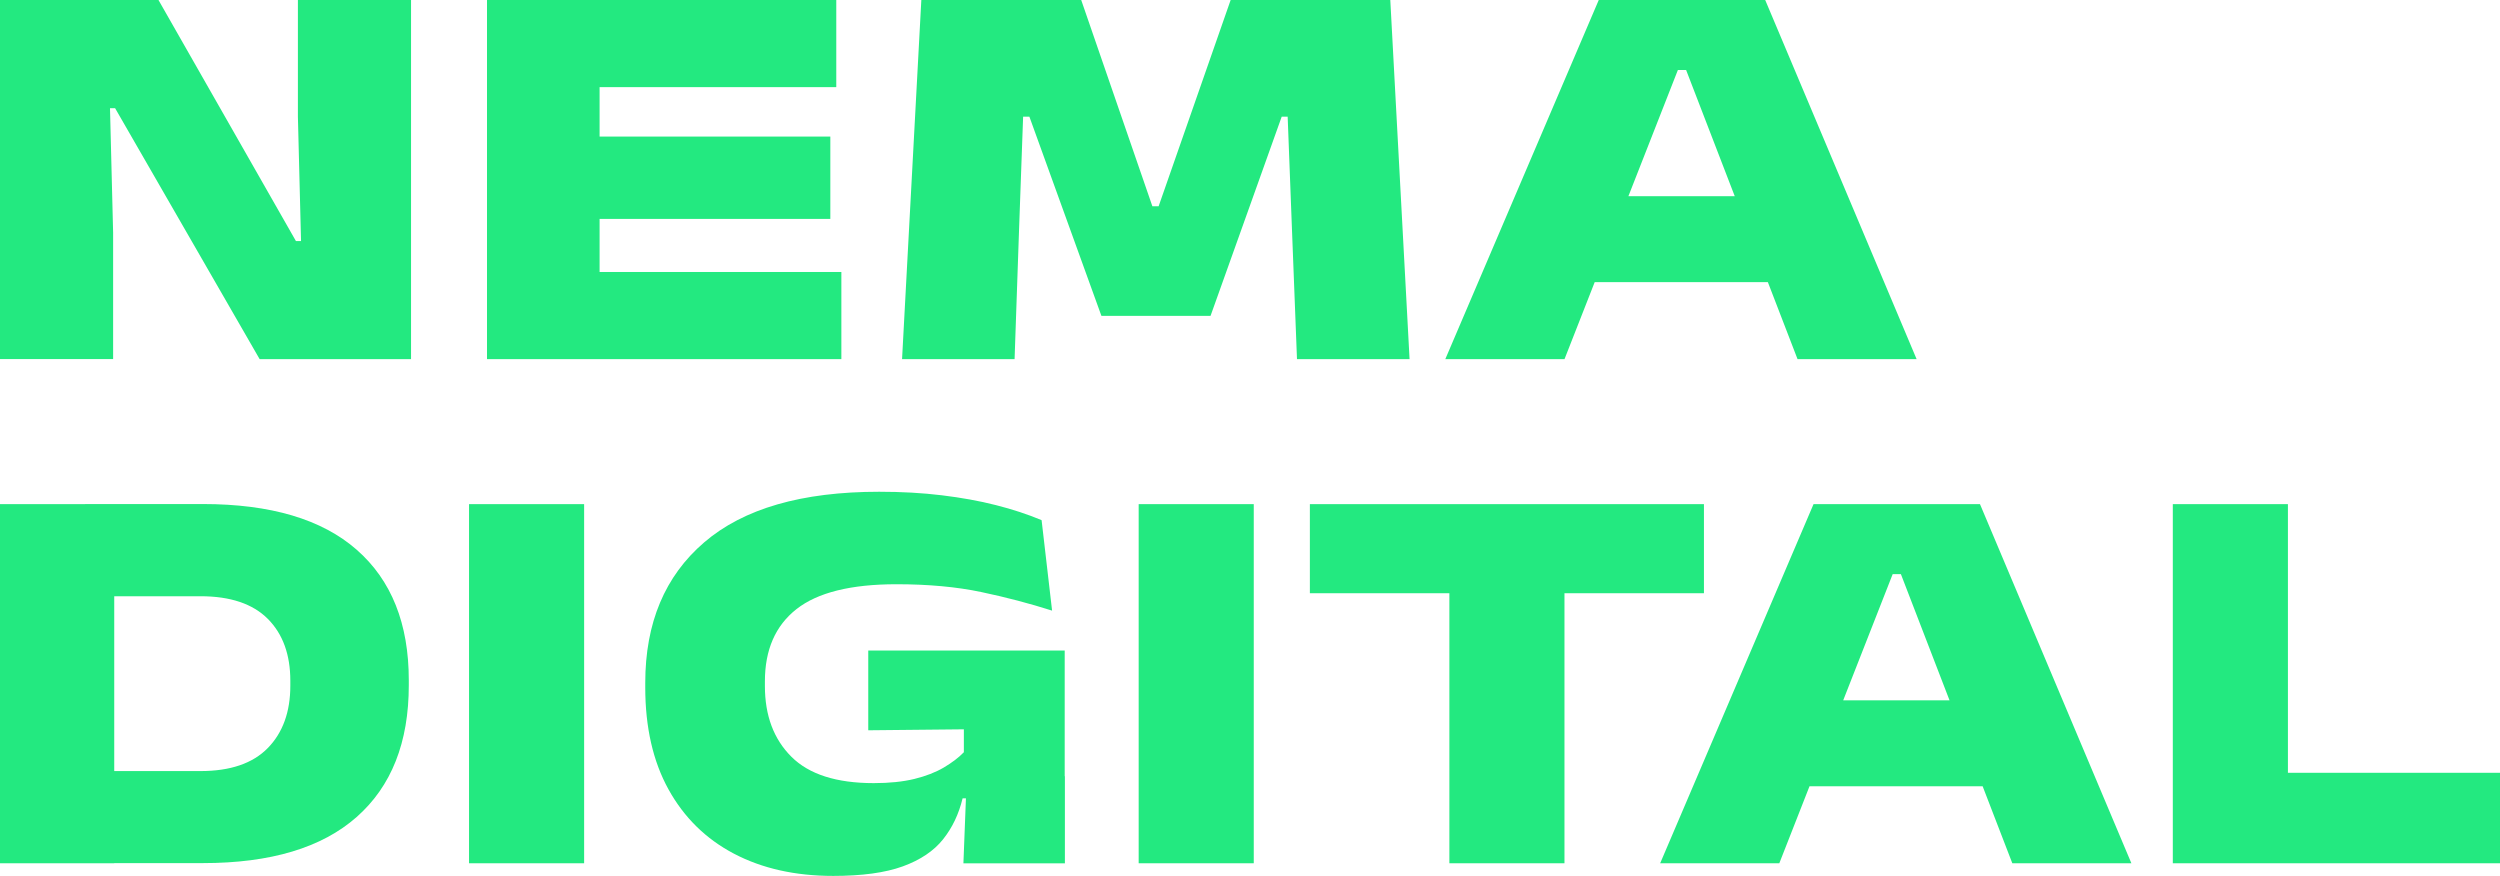 <svg fill="none" height="48" viewBox="0 0 137 48" width="137" xmlns="http://www.w3.org/2000/svg" xmlns:xlink="http://www.w3.org/1999/xlink"><clipPath id="a"><path d="m0 0h137v48h-137z"/></clipPath><g clip-path="url(#a)" fill="#23e980"><path d="m8.684 0 7.534 13.212h.279l-.172-6.821v-6.391h6.2v19.68h-8.297l-7.921-13.752h-.279l.171 6.821v6.928h-6.2v-19.677z"/><path d="m26.688 19.68v-19.68h6.169v19.68zm0-14.905v-4.775h19.14v4.775zm0 14.905v-4.775h19.419v4.775zm3.201-7.684v-4.512h15.613v4.512z"/><path d="m49.433 19.68 1.056-19.68h8.761l3.9 11.303h.343l3.947-11.303h8.748l1.056 19.68h-6.169l-.279-7.207-.232-6.081h-.326l-3.9 10.916h-5.981l-3.947-10.916h-.343l-.219 6.081-.249 7.207h-6.169z"/><path d="m79.203 19.68 8.409-19.68h9.121l8.297 19.68h-6.525l-6.106-15.844h-.451l-6.213 15.844h-6.526zm6.822-4.218v-4.712h12.164v4.712z"/><path d="m0 47.307v-19.68h6.26v19.68zm4.66 0v-5.052h6.324c1.637 0 2.868-.42 3.692-1.263s1.234-1.983 1.234-3.419v-.263c0-1.436-.41-2.569-1.234-3.396-.824-.826-2.054-1.24-3.692-1.24h-6.324v-5.052h6.462c3.708 0 6.516.833 8.422 2.502s2.858 4.052 2.858 7.151v.277c0 3.132-.951 5.538-2.858 7.221-1.906 1.683-4.714 2.526-8.422 2.526h-6.462z"/><path d="m32.01 47.307h-6.307v-19.68h6.307z"/><path d="m45.661 48c-2.081 0-3.893-.407-5.436-1.216-1.543-.81-2.74-1.986-3.591-3.525-.851-1.54-1.274-3.402-1.274-5.591v-.247c0-3.285 1.076-5.851 3.231-7.701 2.155-1.849 5.349-2.772 9.585-2.772 1.22 0 2.367.063 3.433.193 1.066.13 2.058.307 2.969.54.911.23 1.745.506 2.501.823l.575 4.958c-1.224-.39-2.511-.73-3.87-1.016-1.358-.287-2.912-.43-4.66-.43-2.495 0-4.32.453-5.477 1.363-1.157.91-1.731 2.229-1.731 3.965v.246c0 1.623.484 2.916 1.452 3.879.968.966 2.471 1.446 4.512 1.446.861 0 1.604-.077 2.229-.23.625-.153 1.163-.363 1.607-.623.444-.263.814-.54 1.103-.84v-2.556l.682 1.293-5.921.06v-4.372h10.765v8.101h-5.595c-.208.863-.565 1.613-1.073 2.249-.508.636-1.244 1.13-2.205 1.48-.965.35-2.236.523-3.823.523zm7.319-5.465h5.376v4.775h-5.561z"/><path d="m68.706 47.307h-6.307v-19.68h6.307z"/><path d="m71.781 32.509v-4.882h21.595v4.882zm7.645 14.798v-17.494h6.307v17.494z"/><path d="m90.977 47.307 8.405-19.68h9.121l8.297 19.68h-6.525l-6.106-15.845h-.45l-6.213 15.845h-6.526zm6.822-4.218v-4.712h12.164v4.712z"/><path d="m125.378 47.307h-6.308v-19.68h6.308zm-3.107-4.958h14.729v4.958h-14.729z"/></g></svg>